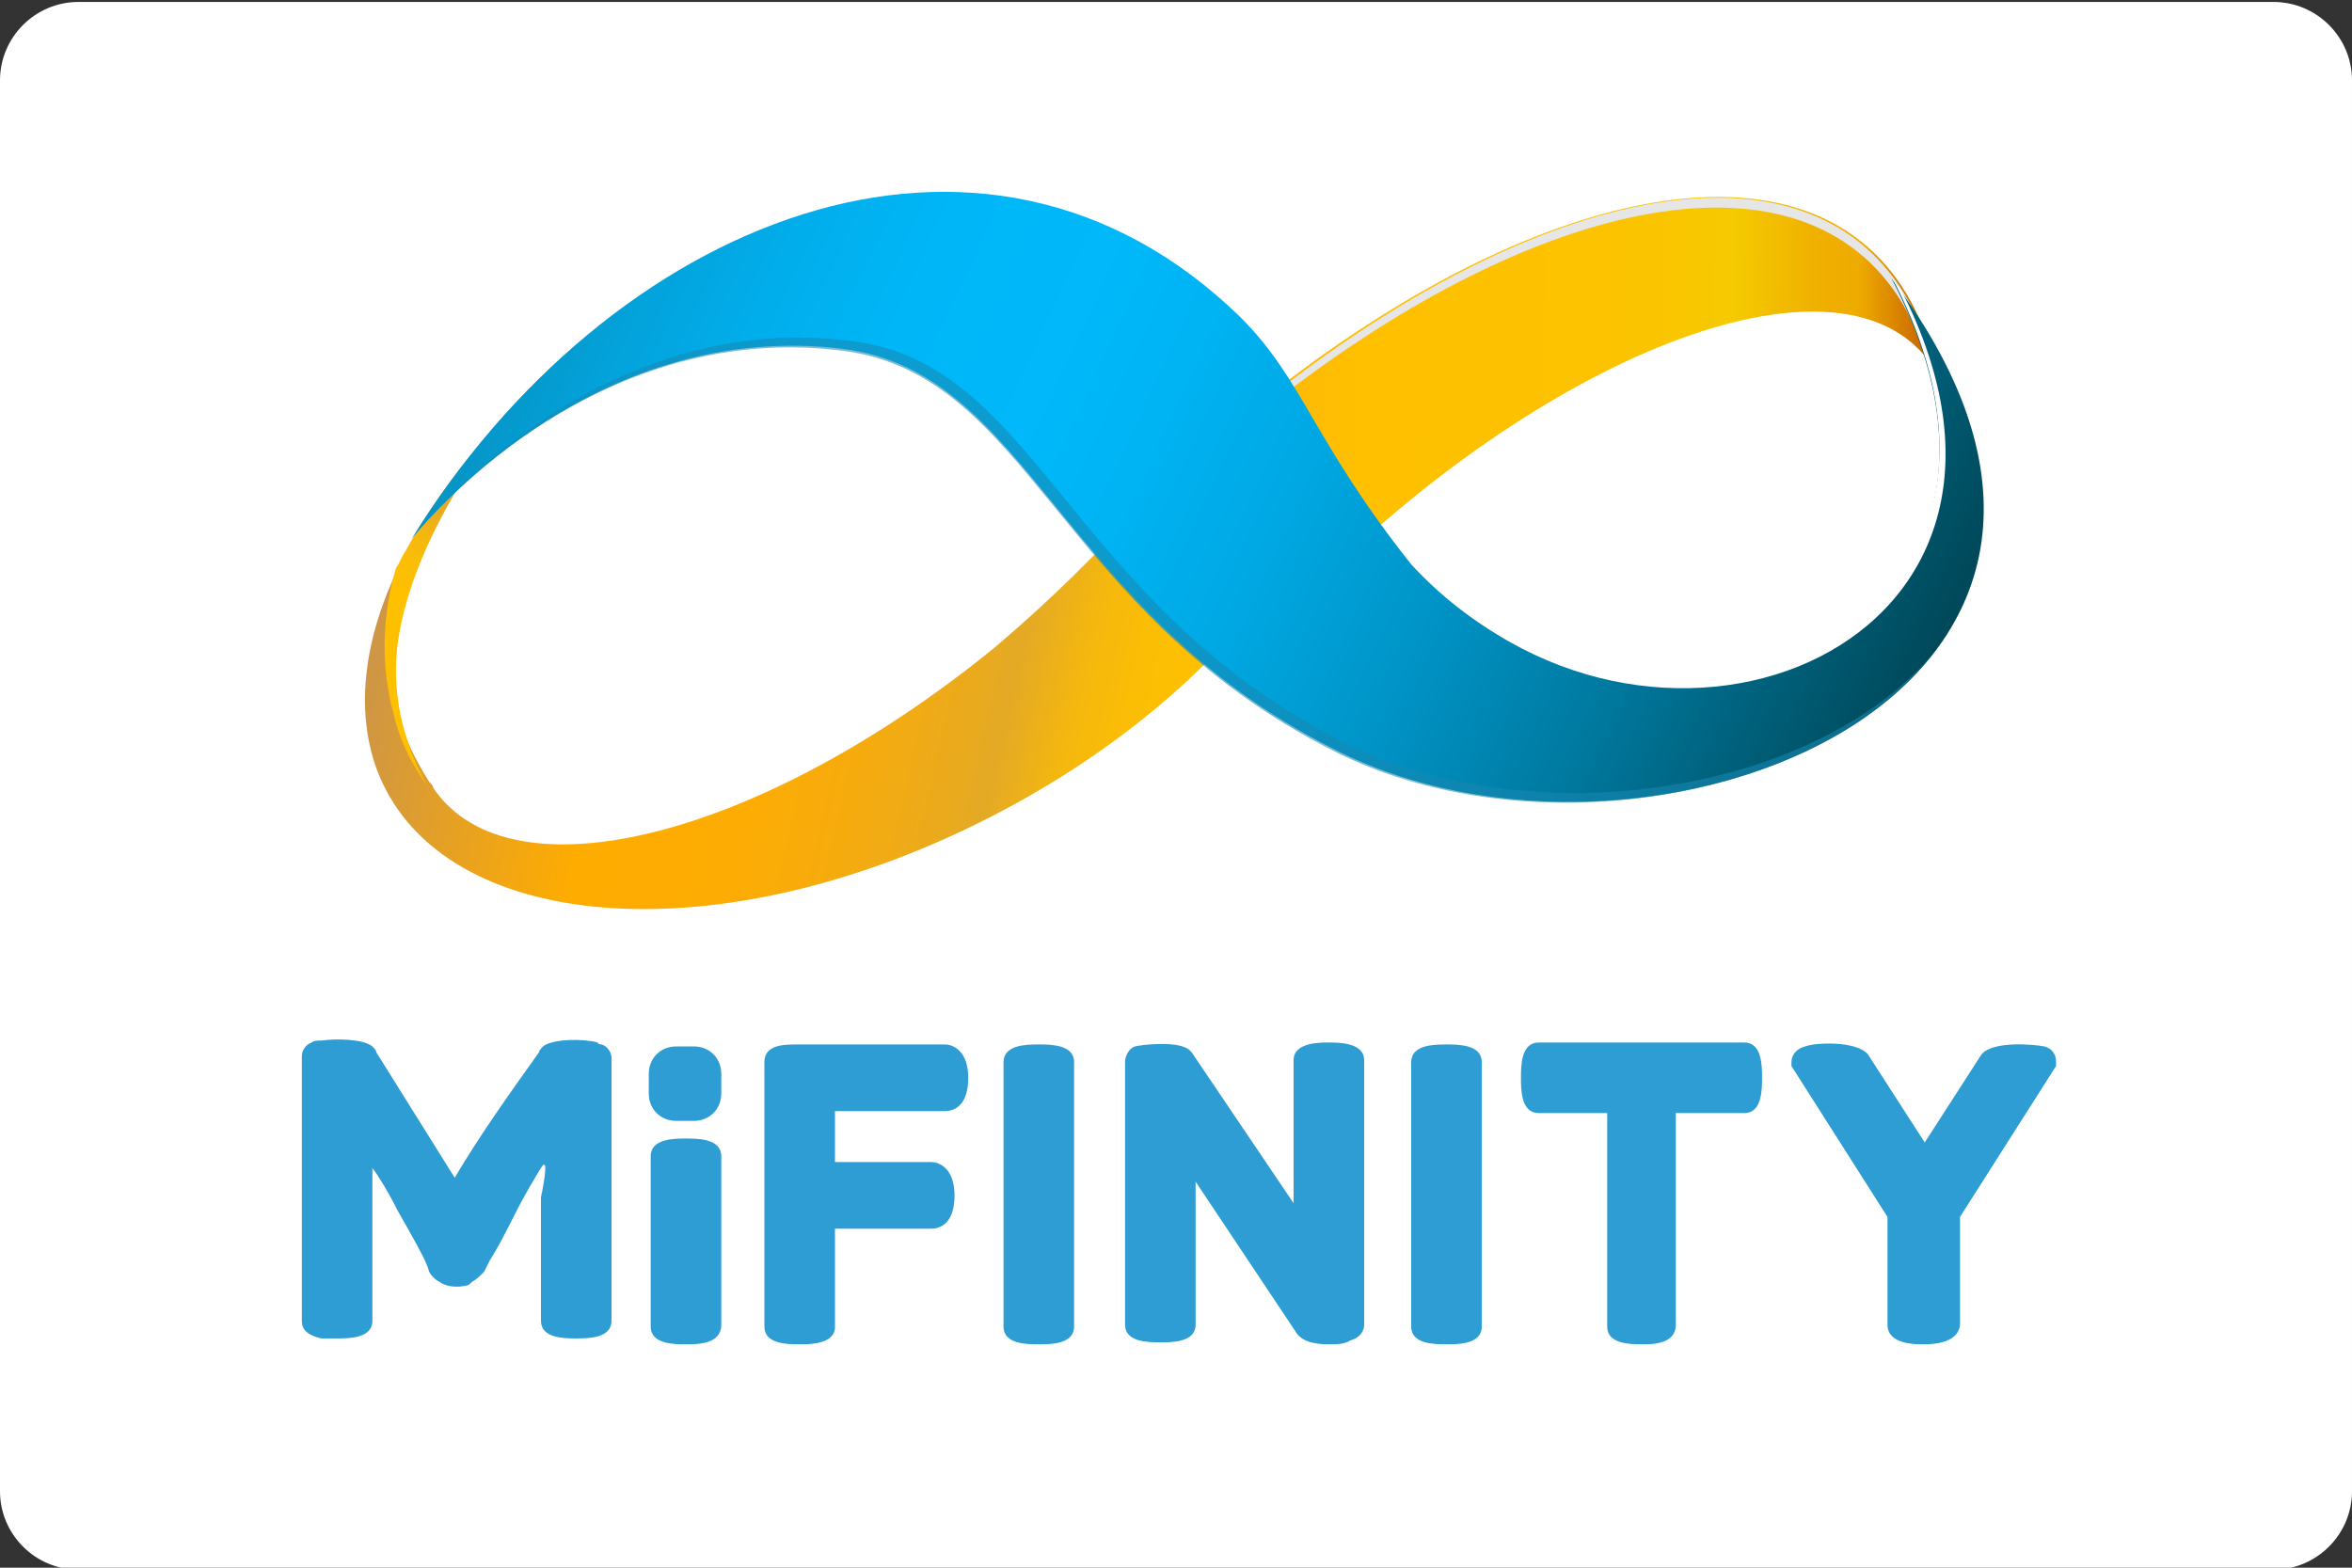 <?xml version="1.0" encoding="utf-8"?>
<!-- Generator: Adobe Illustrator 26.4.1, SVG Export Plug-In . SVG Version: 6.00 Build 0)  -->
<svg version="1.1" id="Layer_1" xmlns="http://www.w3.org/2000/svg" xmlns:xlink="http://www.w3.org/1999/xlink" x="0px" y="0px"
	 viewBox="0 0 120 80" style="enable-background:new 0 0 120 80;" xml:space="preserve">
<rect x="0" y="0" width="120" height="80" fill="#333333" stroke="none"/>
<style type="text/css">
	.st0{fill:#FFFFFF;}
	.st1{fill:url(#SVGID_1_);}
	.st2{fill:url(#SVGID_00000039812500996434641540000012985633018929659309_);}
	.st3{fill:#E7E6E6;}
	.st4{fill:url(#SVGID_00000155121544845366269520000001481094524431001245_);}
	.st5{fill:url(#SVGID_00000127039081257404901720000005599461456238011824_);}
	.st6{fill:url(#SVGID_00000157986354208847723260000014711246896500945595_);}
	.st7{opacity:0.57;fill:#1887B2;enable-background:new    ;}
	.st8{fill:#2D9DD3;}
</style>
<path class="st0" d="M4,0.1h112c2.2,0,4,1.8,4,4v72c0,2.2-1.8,4-4,4H4c-2.2,0-4-1.8-4-4v-72C0,1.9,1.8,0.1,4,0.1z"/>
<g id="LOGOS">
	<g id="Layer_1_00000155120540451594003840000011143539918674631324_">
		
			<linearGradient id="SVGID_1_" gradientUnits="userSpaceOnUse" x1="441.764" y1="423.872" x2="487.794" y2="423.872" gradientTransform="matrix(1 1.047178e-02 1.047178e-02 -1 -392.45 440.645)">
			<stop  offset="0" style="stop-color:#FFA220"/>
			<stop  offset="4.000000e-02" style="stop-color:#FFA61C"/>
			<stop  offset="0.34" style="stop-color:#FFC000"/>
			<stop  offset="0.61" style="stop-color:#FDC200"/>
			<stop  offset="0.74" style="stop-color:#F6C900"/>
			<stop  offset="0.75" style="stop-color:#F5CB00"/>
			<stop  offset="0.78" style="stop-color:#F3C200"/>
			<stop  offset="0.84" style="stop-color:#F0B100"/>
			<stop  offset="0.89" style="stop-color:#EFAB00"/>
			<stop  offset="1" style="stop-color:#B74600"/>
		</linearGradient>
		<path class="st1" d="M98.4,18.4c0.1,0.2,0.2,0.4,0.4,0.5c-0.3-1.2-0.7-2.4-1.3-3.5C92.7,6.6,79.3,9.2,66,19.2
			c-3.5,2.6-6.7,5.7-9.4,9.1c1.7,0.9,3.2,2.2,4.6,3.3c0.9,0.6,1.8,1.2,2.8,1.7c0.9-1,1.7-1.9,2.6-2.9C78.5,18.3,93.6,12.1,98.4,18.4
			z"/>
		
			<linearGradient id="SVGID_00000023280436108858447260000006878442251619790769_" gradientUnits="userSpaceOnUse" x1="441.764" y1="423.389" x2="487.794" y2="423.389" gradientTransform="matrix(1 1.047178e-02 1.047178e-02 -1 -392.45 440.645)">
			<stop  offset="0" style="stop-color:#FFA220"/>
			<stop  offset="4.000000e-02" style="stop-color:#FFA61C"/>
			<stop  offset="0.34" style="stop-color:#FFC000"/>
			<stop  offset="0.61" style="stop-color:#FDC200"/>
			<stop  offset="0.74" style="stop-color:#F6C900"/>
			<stop  offset="0.75" style="stop-color:#F5CB00"/>
			<stop  offset="0.78" style="stop-color:#F3C200"/>
			<stop  offset="0.84" style="stop-color:#F0B100"/>
			<stop  offset="0.89" style="stop-color:#EFAB00"/>
			<stop  offset="1" style="stop-color:#B74600"/>
		</linearGradient>
		<path style="fill:url(#SVGID_00000023280436108858447260000006878442251619790769_);" d="M99.3,25.9l0.2-0.1
			c0.4-2.8,0.2-5.1-0.7-6.9C99.3,21.3,99.5,23.6,99.3,25.9z"/>
		<g>
			<path class="st3" d="M98.8,18.9c-0.1-0.2-0.2-0.4-0.4-0.5l0,0c0.1,0.3,0.2,0.7,0.3,1c0.1,0.2,0.3,0.5,0.4,0.8
				C98.9,19.7,98.8,19.3,98.8,18.9L98.8,18.9z"/>
			<path class="st3" d="M65.8,19.9c13.3-10.1,26.7-12.8,31.5-4c0.4,0.8,0.8,1.6,1,2.5l0,0c0.1,0.2,0.2,0.4,0.4,0.5
				c-0.3-1.2-0.7-2.4-1.3-3.5c-4.9-8.8-18.2-6.1-31.5,4c-4.9,3.7-9,8.2-12.3,13.4l0.1,0.1C56.9,27.9,61,23.4,65.8,19.9z"/>
		</g>
		
			<linearGradient id="SVGID_00000057139291047079654420000003887513397221344932_" gradientUnits="userSpaceOnUse" x1="719.24" y1="671.646" x2="765.465" y2="671.646" gradientTransform="matrix(0.927 0.209 0.231 -1.004 -804.366 553.559)">
			<stop  offset="0" style="stop-color:#C59252"/>
			<stop  offset="0.22" style="stop-color:#EBA31C"/>
			<stop  offset="0.34" style="stop-color:#FFAC00"/>
			<stop  offset="0.51" style="stop-color:#FDAC03"/>
			<stop  offset="0.63" style="stop-color:#F6AB0D"/>
			<stop  offset="0.75" style="stop-color:#E9AA1E"/>
			<stop  offset="0.78" style="stop-color:#E4A925"/>
			<stop  offset="0.8" style="stop-color:#E7AC21"/>
			<stop  offset="0.86" style="stop-color:#F4B70F"/>
			<stop  offset="0.93" style="stop-color:#FCBE04"/>
			<stop  offset="1" style="stop-color:#FFC000"/>
		</linearGradient>
		<path style="fill:url(#SVGID_00000057139291047079654420000003887513397221344932_);" d="M62,28.6c-1.2-1-2.5-2-3.6-3.1
			c-2.3,2.7-4.9,5.2-7.6,7.5c-12,9.8-24.8,13-28.7,7.2c0-0.1-0.1-0.2-0.2-0.3c-0.7-1.1-1.3-2.3-1.6-3.6c-0.7-2.5-0.6-5,0.1-7.5
			c-1.8,3.7-2.3,7.3-1.2,10.4c3,8.2,16.5,9.6,30.1,3.1c6.3-3,11.6-7.2,15.1-11.7C63.6,29.9,62.8,29.2,62,28.6L62,28.6z"/>
		
			<linearGradient id="SVGID_00000096781283308643050800000013477888528324229771_" gradientUnits="userSpaceOnUse" x1="729.688" y1="693.43" x2="725.496" y2="670.93" gradientTransform="matrix(0.927 0.209 0.231 -1.004 -804.366 553.559)">
			<stop  offset="0" style="stop-color:#C59252"/>
			<stop  offset="0.22" style="stop-color:#EBA31C"/>
			<stop  offset="0.34" style="stop-color:#FFAC00"/>
			<stop  offset="0.51" style="stop-color:#FDAC03"/>
			<stop  offset="0.63" style="stop-color:#F6AB0D"/>
			<stop  offset="0.75" style="stop-color:#E9AA1E"/>
			<stop  offset="0.78" style="stop-color:#E4A925"/>
			<stop  offset="0.8" style="stop-color:#E7AC21"/>
			<stop  offset="0.86" style="stop-color:#F4B70F"/>
			<stop  offset="0.93" style="stop-color:#FCBE04"/>
			<stop  offset="1" style="stop-color:#FFC000"/>
		</linearGradient>
		<path style="fill:url(#SVGID_00000096781283308643050800000013477888528324229771_);" d="M33.1,16.3c-0.6,0-1.3,0.2-1.9,0.4v0.1
			h-0.1c-2.6,1.9-2.7,1.9,0.1,0c-1.7,1-3.2,2.2-4.6,3.6c-2.3,2.3-4.3,4.8-5.9,7.7l0,0c-0.2,0.3-0.3,0.6-0.5,0.9
			c-0.7,2.4-0.8,5-0.1,7.5c0.3,1.3,0.9,2.5,1.7,3.6c-1-1.8-1.6-3.8-1.6-5.9c0-5.2,4.4-12,7.4-14.6c1.7-1.4,3.3-2,4.7-2.1
			C32.6,16.9,32.8,16.6,33.1,16.3L33.1,16.3z"/>
		
			<linearGradient id="SVGID_00000020373852838478555020000012183409329024362883_" gradientUnits="userSpaceOnUse" x1="468.331" y1="393.341" x2="386.321" y2="431.233" gradientTransform="matrix(1 0 0 -1 -359.5 437.33)">
			<stop  offset="0" style="stop-color:#001F2A"/>
			<stop  offset="0.16" style="stop-color:#004B5D"/>
			<stop  offset="0.2" style="stop-color:#00576E"/>
			<stop  offset="0.31" style="stop-color:#00799F"/>
			<stop  offset="0.42" style="stop-color:#0094C7"/>
			<stop  offset="0.52" style="stop-color:#00A8E3"/>
			<stop  offset="0.61" style="stop-color:#00B4F4"/>
			<stop  offset="0.67" style="stop-color:#00B8FA"/>
			<stop  offset="0.76" style="stop-color:#00B6F7"/>
			<stop  offset="0.83" style="stop-color:#01AEEC"/>
			<stop  offset="0.9" style="stop-color:#03A2DA"/>
			<stop  offset="0.97" style="stop-color:#0691C1"/>
			<stop  offset="1" style="stop-color:#0788B3"/>
		</linearGradient>
		<path style="fill:url(#SVGID_00000020373852838478555020000012183409329024362883_);" d="M96.5,14.2C106.4,33,83.9,41.7,72,28.8
			c-5-6.3-5.5-9.4-8.7-12.6C50.1,3.3,31,11.3,21,27.5c1.3-1.6,9.7-11.2,22-9.7c9.5,1.2,11,13.3,25,20.4
			C83.9,46.4,112.5,35.4,96.5,14.2z"/>
		<path class="st7" d="M68.4,37.8c-14-7.2-15.5-19.3-25-20.4c-11.7-1.5-19.9,7.2-21.8,9.4l0,0C24.1,24,32,16.5,43,17.9
			c9.5,1.2,11,13.3,25,20.4c9.8,5,24.5,2.7,30.5-4.8C92.3,40.6,78,42.7,68.4,37.8z"/>
		<path class="st0" d="M97,14.8c-0.2-0.2-0.3-0.4-0.5-0.7c9.7,18.4-11.7,27.2-23.7,15.4C84.7,41.6,106.3,33,97,14.8z"/>
		<path class="st8" d="M30.7,53.3c0,0-0.2,0-0.2-0.1c-0.7-0.2-2.3-0.2-2.8,0.2l0,0c0,0-0.2,0.2-0.2,0.3c-1.5,2.1-3,4.2-4.3,6.4
			l-4-6.4l0,0c0-0.1-0.1-0.2-0.2-0.3l0,0c-0.5-0.4-1.9-0.4-2.6-0.3c-0.2,0-0.4,0-0.5,0.1c-0.3,0.1-0.5,0.4-0.5,0.7v13.5
			c0,0.3,0.1,0.7,1,0.9c0.3,0,0.6,0,0.8,0c0.6,0,1.8,0,1.8-0.9v-7.8c0.3,0.4,0.8,1.2,1.3,2.2c0.8,1.4,1.3,2.3,1.5,2.8l0.1,0.3
			c0.1,0.2,0.3,0.4,0.5,0.5c0.4,0.3,1,0.3,1.4,0.2c0.1,0,0.2-0.1,0.3-0.2c0.2-0.1,0.4-0.3,0.6-0.5l0.3-0.6c0.2-0.3,0.6-1,1.2-2.2
			s1.1-2,1.4-2.5c0.5-0.8,0,1.5,0,1.5v6.3c0,0.9,1.2,0.9,1.8,0.9s1.8,0,1.8-0.9V54C31.2,53.7,31,53.4,30.7,53.3L30.7,53.3z"/>
		<path class="st8" d="M35,58.6c-1.2,0-1.3,0.2-1.3,0.4v8.6c0,0.2,0.1,0.4,1.3,0.4s1.3-0.2,1.3-0.4V59C36.3,58.8,36.2,58.6,35,58.6z
			"/>
		<path class="st8" d="M35,68.6c-0.6,0-1.8,0-1.8-0.9V59c0-0.9,1.2-0.9,1.8-0.9s1.8,0,1.8,0.9v8.6C36.8,68.6,35.6,68.6,35,68.6z
			 M34.2,67.6c0.5,0.1,1.1,0.1,1.6,0v-8.4c-0.5-0.1-1.1-0.1-1.6,0V67.6z"/>
		<path class="st8" d="M48.2,53.8h-7.5c-0.8,0-1.2,0.1-1.2,0.4v13.5c0,0.2,0.1,0.4,1.3,0.4s1.3-0.2,1.3-0.4v-5.6h5.4
			c0.4,0,0.7-0.5,0.7-1.2s-0.3-1.2-0.7-1.2h-5.4v-3.6h6.1c0.4,0,0.7-0.5,0.7-1.2C48.8,54.2,48.6,53.7,48.2,53.8L48.2,53.8z"/>
		<path class="st8" d="M40.8,68.6c-0.6,0-1.8,0-1.8-0.9V54.2c0-0.9,1-0.9,1.7-0.9h7.5c0.5,0,1.2,0.4,1.2,1.7s-0.6,1.7-1.2,1.7h-5.6
			v2.6h4.9c0.5,0,1.2,0.4,1.2,1.7s-0.6,1.7-1.2,1.7h-4.9v5.1C42.5,68.6,41.3,68.6,40.8,68.6z M40,67.6c0.5,0.1,1.1,0.1,1.6,0v-6h5.9
			c0,0,0.2-0.2,0.2-0.7s-0.1-0.7-0.2-0.7h-5.9v-4.5h6.6c0,0,0.2-0.2,0.2-0.7s-0.1-0.7-0.2-0.7h-7.5c-0.2,0-0.5,0-0.7,0.1L40,67.6
			L40,67.6z"/>
		<path class="st8" d="M67.8,53.8c-1.2,0-1.3,0.2-1.3,0.4v8.9L60.3,54l0,0c-0.3-0.3-1.9-0.3-2.3-0.1c-0.1,0-0.2,0.2-0.2,0.3v13.5
			c0,0.1,0,0.4,1.3,0.4s1.3-0.3,1.3-0.4v-8.9l6.2,9.1c0.1,0.2,0.7,0.3,1.2,0.3c0.3,0,0.7,0,1-0.1s0.3-0.2,0.3-0.3V54.2
			C69.1,54,68.9,53.8,67.8,53.8L67.8,53.8z"/>
		<path class="st8" d="M67.8,68.6c-1.1,0-1.4-0.3-1.6-0.5L61,60.3v7.3c0,0.9-1.2,0.9-1.8,0.9s-1.8,0-1.8-0.9V54.2
			c0-0.3,0.2-0.7,0.5-0.8c0.4-0.1,2.3-0.3,2.8,0.2l0.1,0.1l5.2,7.7v-7.3c0-0.9,1.3-0.9,1.8-0.9s1.8,0,1.8,0.9v13.5
			c0,0.4-0.3,0.7-0.7,0.8C68.6,68.6,68.2,68.6,67.8,68.6L67.8,68.6z M67,67.5c0.3,0.1,0.5,0.1,0.8,0.1s0.6,0,0.8-0.1V54.3
			c-0.5-0.1-1.1-0.1-1.6,0v10.4l-7-10.4c-0.5-0.1-1.1-0.1-1.7,0v13.2c0.5,0.1,1.1,0.1,1.6,0V57.2L67,67.5L67,67.5z"/>
		<path class="st8" d="M73.8,53.7c-1.2,0-1.3,0.2-1.3,0.4v13.5c0,0.2,0.2,0.4,1.3,0.4c1.1,0,1.3-0.2,1.3-0.4V54.1
			C75.1,53.9,75,53.7,73.8,53.7z"/>
		<path class="st8" d="M73.8,68.6c-0.6,0-1.8,0-1.8-0.9V54.2c0-0.9,1.2-0.9,1.8-0.9s1.8,0,1.8,0.9v13.5
			C75.6,68.6,74.4,68.6,73.8,68.6z M73,67.6c0.5,0.1,1.1,0.1,1.6,0V54.3c-0.5-0.1-1.1-0.1-1.6,0V67.6z"/>
		<path class="st8" d="M53,53.7c-1.2,0-1.3,0.2-1.3,0.4v13.5c0,0.2,0.1,0.4,1.3,0.4s1.3-0.2,1.3-0.4V54.1
			C54.3,53.9,54.2,53.7,53,53.7z"/>
		<path class="st8" d="M53,68.6c-0.6,0-1.8,0-1.8-0.9V54.2c0-0.9,1.2-0.9,1.8-0.9s1.8,0,1.8,0.9v13.5C54.8,68.6,53.6,68.6,53,68.6z
			 M52.2,67.6c0.5,0.1,1.1,0.1,1.6,0V54.3c-0.5-0.1-1.1-0.1-1.6,0V67.6z"/>
		<path class="st8" d="M89,53.8H78.5c-0.2,0-0.4,0.1-0.4,1.3s0.2,1.3,0.4,1.3h4v11.3c0,0.2,0.1,0.4,1.3,0.4c1.2,0,1.3-0.2,1.3-0.4
			V56.4h4c0.2,0,0.4-0.1,0.4-1.3S89.3,53.8,89,53.8L89,53.8z"/>
		<path class="st8" d="M83.8,68.6c-0.6,0-1.8,0-1.8-0.9V56.8h-3.5c-0.9,0-0.9-1.2-0.9-1.8s0-1.8,0.9-1.8H89c0.9,0,0.9,1.2,0.9,1.8
			s0,1.8-0.9,1.8h-3.5v10.8C85.5,68.6,84.3,68.6,83.8,68.6L83.8,68.6z M82.9,67.6c0.5,0.1,1.1,0.1,1.6,0V55.8h4.3
			c0.1-0.5,0.1-1.1,0-1.6H78.6c-0.1,0.5-0.1,1.1,0,1.6h4.3V67.6z"/>
		<path class="st8" d="M104,53.9c-0.5-0.2-2.3-0.2-2.6,0.2l-3.3,5.1l-3.3-5.1c-0.3-0.4-2.1-0.4-2.6-0.2c-0.3,0.1-0.3,0.2-0.3,0.4
			v0.1l4.9,7.7v5.6c0,0,0,0.5,1.3,0.5s1.3-0.4,1.3-0.5V62l4.9-7.7v-0.1C104.4,54.2,104.3,54,104,53.9L104,53.9z"/>
		<path class="st8" d="M98.1,68.6c-0.4,0-1.8,0-1.8-1v-5.5l-4.9-7.7v-0.2c0-0.4,0.3-0.7,0.7-0.8c0.5-0.2,2.6-0.3,3.2,0.4l0,0
			l2.9,4.5l2.9-4.5c0.6-0.7,2.7-0.5,3.2-0.4l0,0c0.4,0.1,0.6,0.4,0.6,0.8v0.2l-4.9,7.7v5.5C99.9,68.6,98.5,68.6,98.1,68.6L98.1,68.6
			z M97.3,67.5c0.5,0.1,1.1,0.1,1.6,0v-5.7l4.8-7.5c-0.5-0.1-1.7-0.1-2,0.1L98,60.1l-3.7-5.7c-0.3-0.2-1.4-0.2-2-0.1l4.8,7.5v5.7
			H97.3z"/>
		<path class="st8" d="M34.5,53.4h0.9c0.8,0,1.4,0.6,1.4,1.4v1c0,0.8-0.6,1.4-1.4,1.4h-0.9c-0.8,0-1.4-0.6-1.4-1.4v-1
			C33.1,54,33.7,53.4,34.5,53.4z"/>
	</g>
</g>
</svg>
